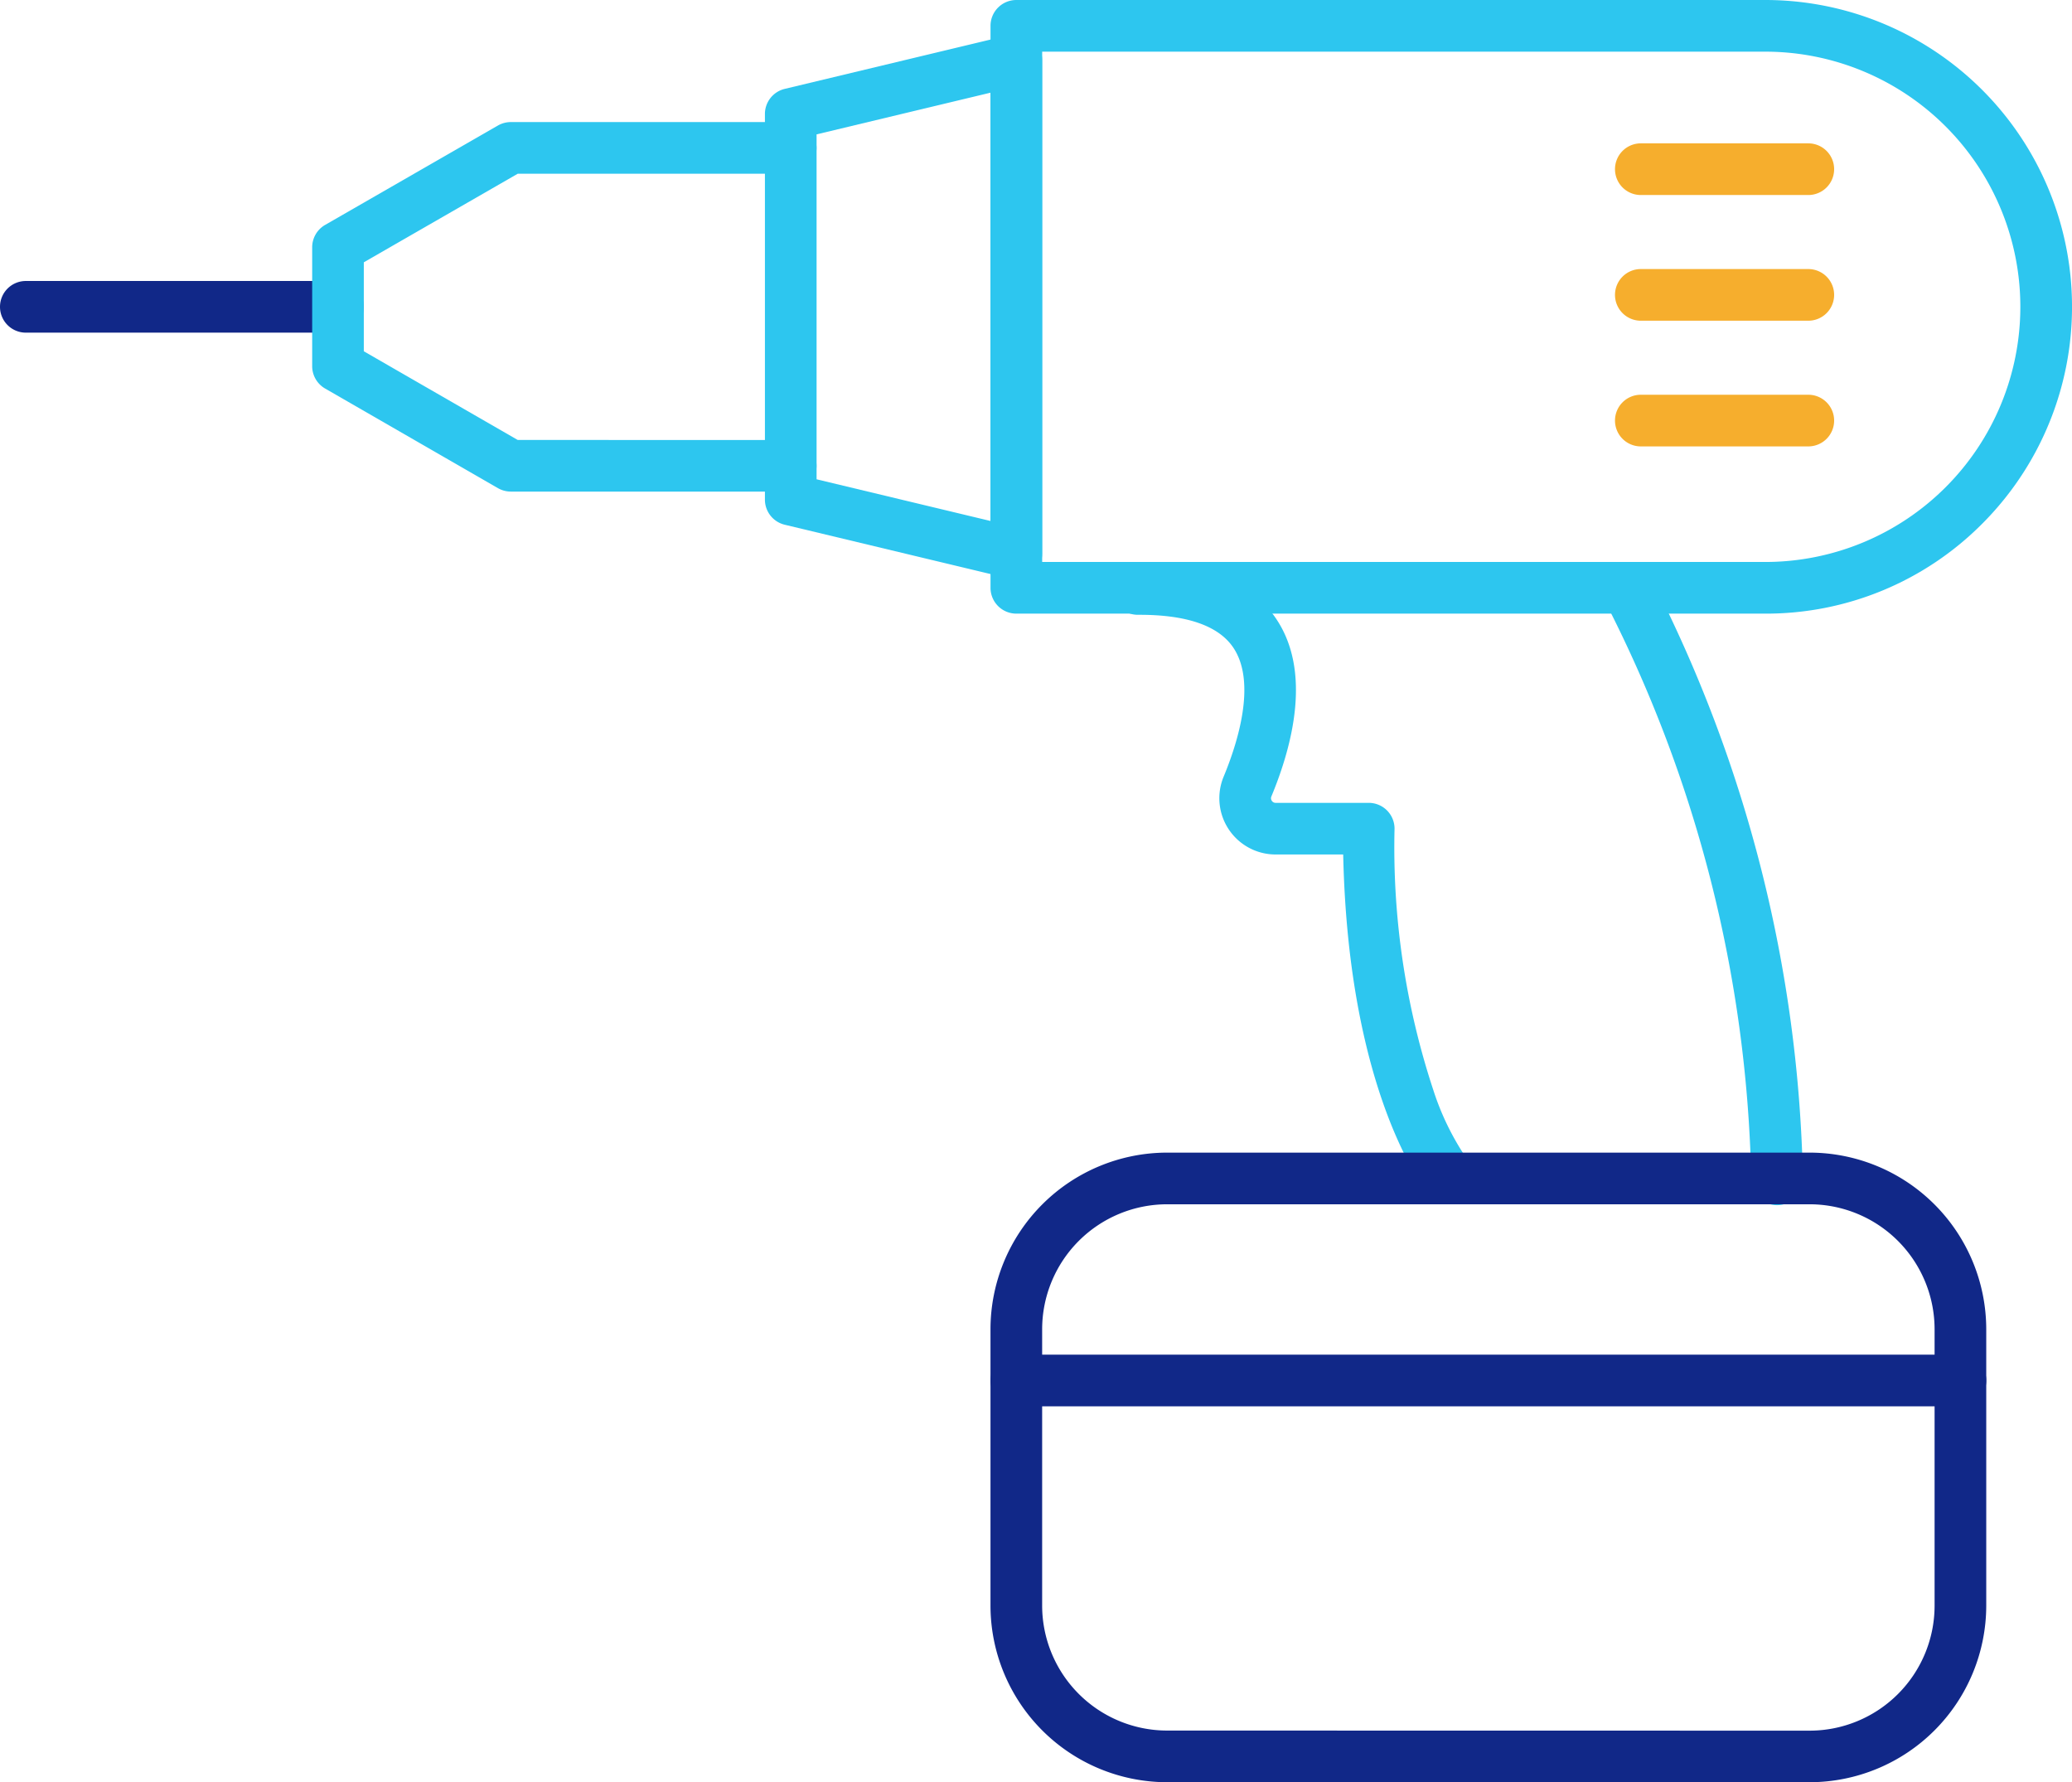 <svg xmlns="http://www.w3.org/2000/svg" width="80.218" height="69" viewBox="0 0 80.218 69"><g transform="translate(-0.5 216.5)"><g transform="translate(1.5 -215.5)"><path d="M12.085,1H0A1,1,0,0,1-1,0,1,1,0,0,1,0-1H12.085a1,1,0,0,1,1,1A1,1,0,0,1,12.085,1Z" transform="translate(0 10.878)" fill="#112888"/><path d="M59.11,24.256H30.118a1,1,0,0,1-1-1V1.5a1,1,0,0,1,1-1H59.11a11.878,11.878,0,0,1,8.4,20.277A11.8,11.8,0,0,1,59.11,24.256Zm-27.992-2H59.11a9.878,9.878,0,1,0,0-19.756H31.118Z" transform="translate(8.23 -1.5)" fill="#2dc6ef"/><path d="M45.678,41.591a1,1,0,0,1-.768-.359c-.132-.158-3.128-3.852-3.331-13.183H38.965a2.178,2.178,0,0,1-2.014-3.014c.532-1.281,1.287-3.633.375-4.992-.573-.854-1.816-1.283-3.694-1.273a1,1,0,1,1-.01-2c2.59-.013,4.395.714,5.365,2.159,1.361,2.027.649,4.857-.188,6.873a.17.17,0,0,0,.016.168.172.172,0,0,0,.152.08h3.6a1,1,0,0,1,1,1,29.971,29.971,0,0,0,1.5,10.115,10.358,10.358,0,0,0,1.381,2.785,1,1,0,0,1-.767,1.641Z" transform="translate(9.423 4.031)" fill="#2dc6ef"/><path d="M53.571,41.637a1,1,0,0,1-1-1,51.178,51.178,0,0,0-5.7-22.452,1,1,0,1,1,1.787-.9,53.182,53.182,0,0,1,5.914,23.349A1,1,0,0,1,53.571,41.637Z" transform="translate(14.229 4.02)" fill="#2dc6ef"/><path d="M36.551,1H0A1,1,0,0,1-1,0,1,1,0,0,1,0-1H36.551a1,1,0,0,1,1,1A1,1,0,0,1,36.551,1Z" transform="translate(38.348 52.444)" fill="#112888"/><path d="M32.334,22.6a1,1,0,0,1-.233-.028l-8.734-2.093a1,1,0,0,1-.767-.972V4.578a1,1,0,0,1,.767-.972L32.1,1.513a1,1,0,0,1,1.233.972V21.6a1,1,0,0,1-1,1ZM24.6,18.72l6.734,1.614V3.753L24.6,5.367Z" transform="translate(6.014 -1.165)" fill="#2dc6ef"/><path d="M5.837-1H30.714a6.845,6.845,0,0,1,6.837,6.837v10.7a6.845,6.845,0,0,1-6.837,6.837H5.837A6.845,6.845,0,0,1-1,16.541V5.837A6.845,6.845,0,0,1,5.837-1ZM30.714,21.378a4.842,4.842,0,0,0,4.837-4.837V5.837A4.842,4.842,0,0,0,30.714,1H5.837A4.842,4.842,0,0,0,1,5.837v10.7a4.842,4.842,0,0,0,4.837,4.837Z" transform="translate(38.347 44.622)" fill="#112888"/><path d="M28.046,18.332H17.211a1,1,0,0,1-.5-.134L10.02,14.342a1,1,0,0,1-.5-.866v-4.6a1,1,0,0,1,.5-.867L16.712,4.16a1,1,0,0,1,.5-.133H28.046a1,1,0,0,1,0,2H17.478L11.519,9.456V12.9l5.959,3.434H28.046a1,1,0,0,1,0,2Z" transform="translate(1.566 -0.301)" fill="#2dc6ef"/><path d="M6.484,1H0A1,1,0,0,1-1,0,1,1,0,0,1,0-1H6.484a1,1,0,0,1,1,1A1,1,0,0,1,6.484,1Z" transform="translate(62.525 5.55)" fill="#f6ae2d"/><path d="M6.484,1H0A1,1,0,0,1-1,0,1,1,0,0,1,0-1H6.484a1,1,0,0,1,1,1A1,1,0,0,1,6.484,1Z" transform="translate(62.525 10.416)" fill="#f6ae2d"/><path d="M6.484,1H0A1,1,0,0,1-1,0,1,1,0,0,1,0-1H6.484a1,1,0,0,1,1,1A1,1,0,0,1,6.484,1Z" transform="translate(62.525 15.282)" fill="#f6ae2d"/></g></g></svg>